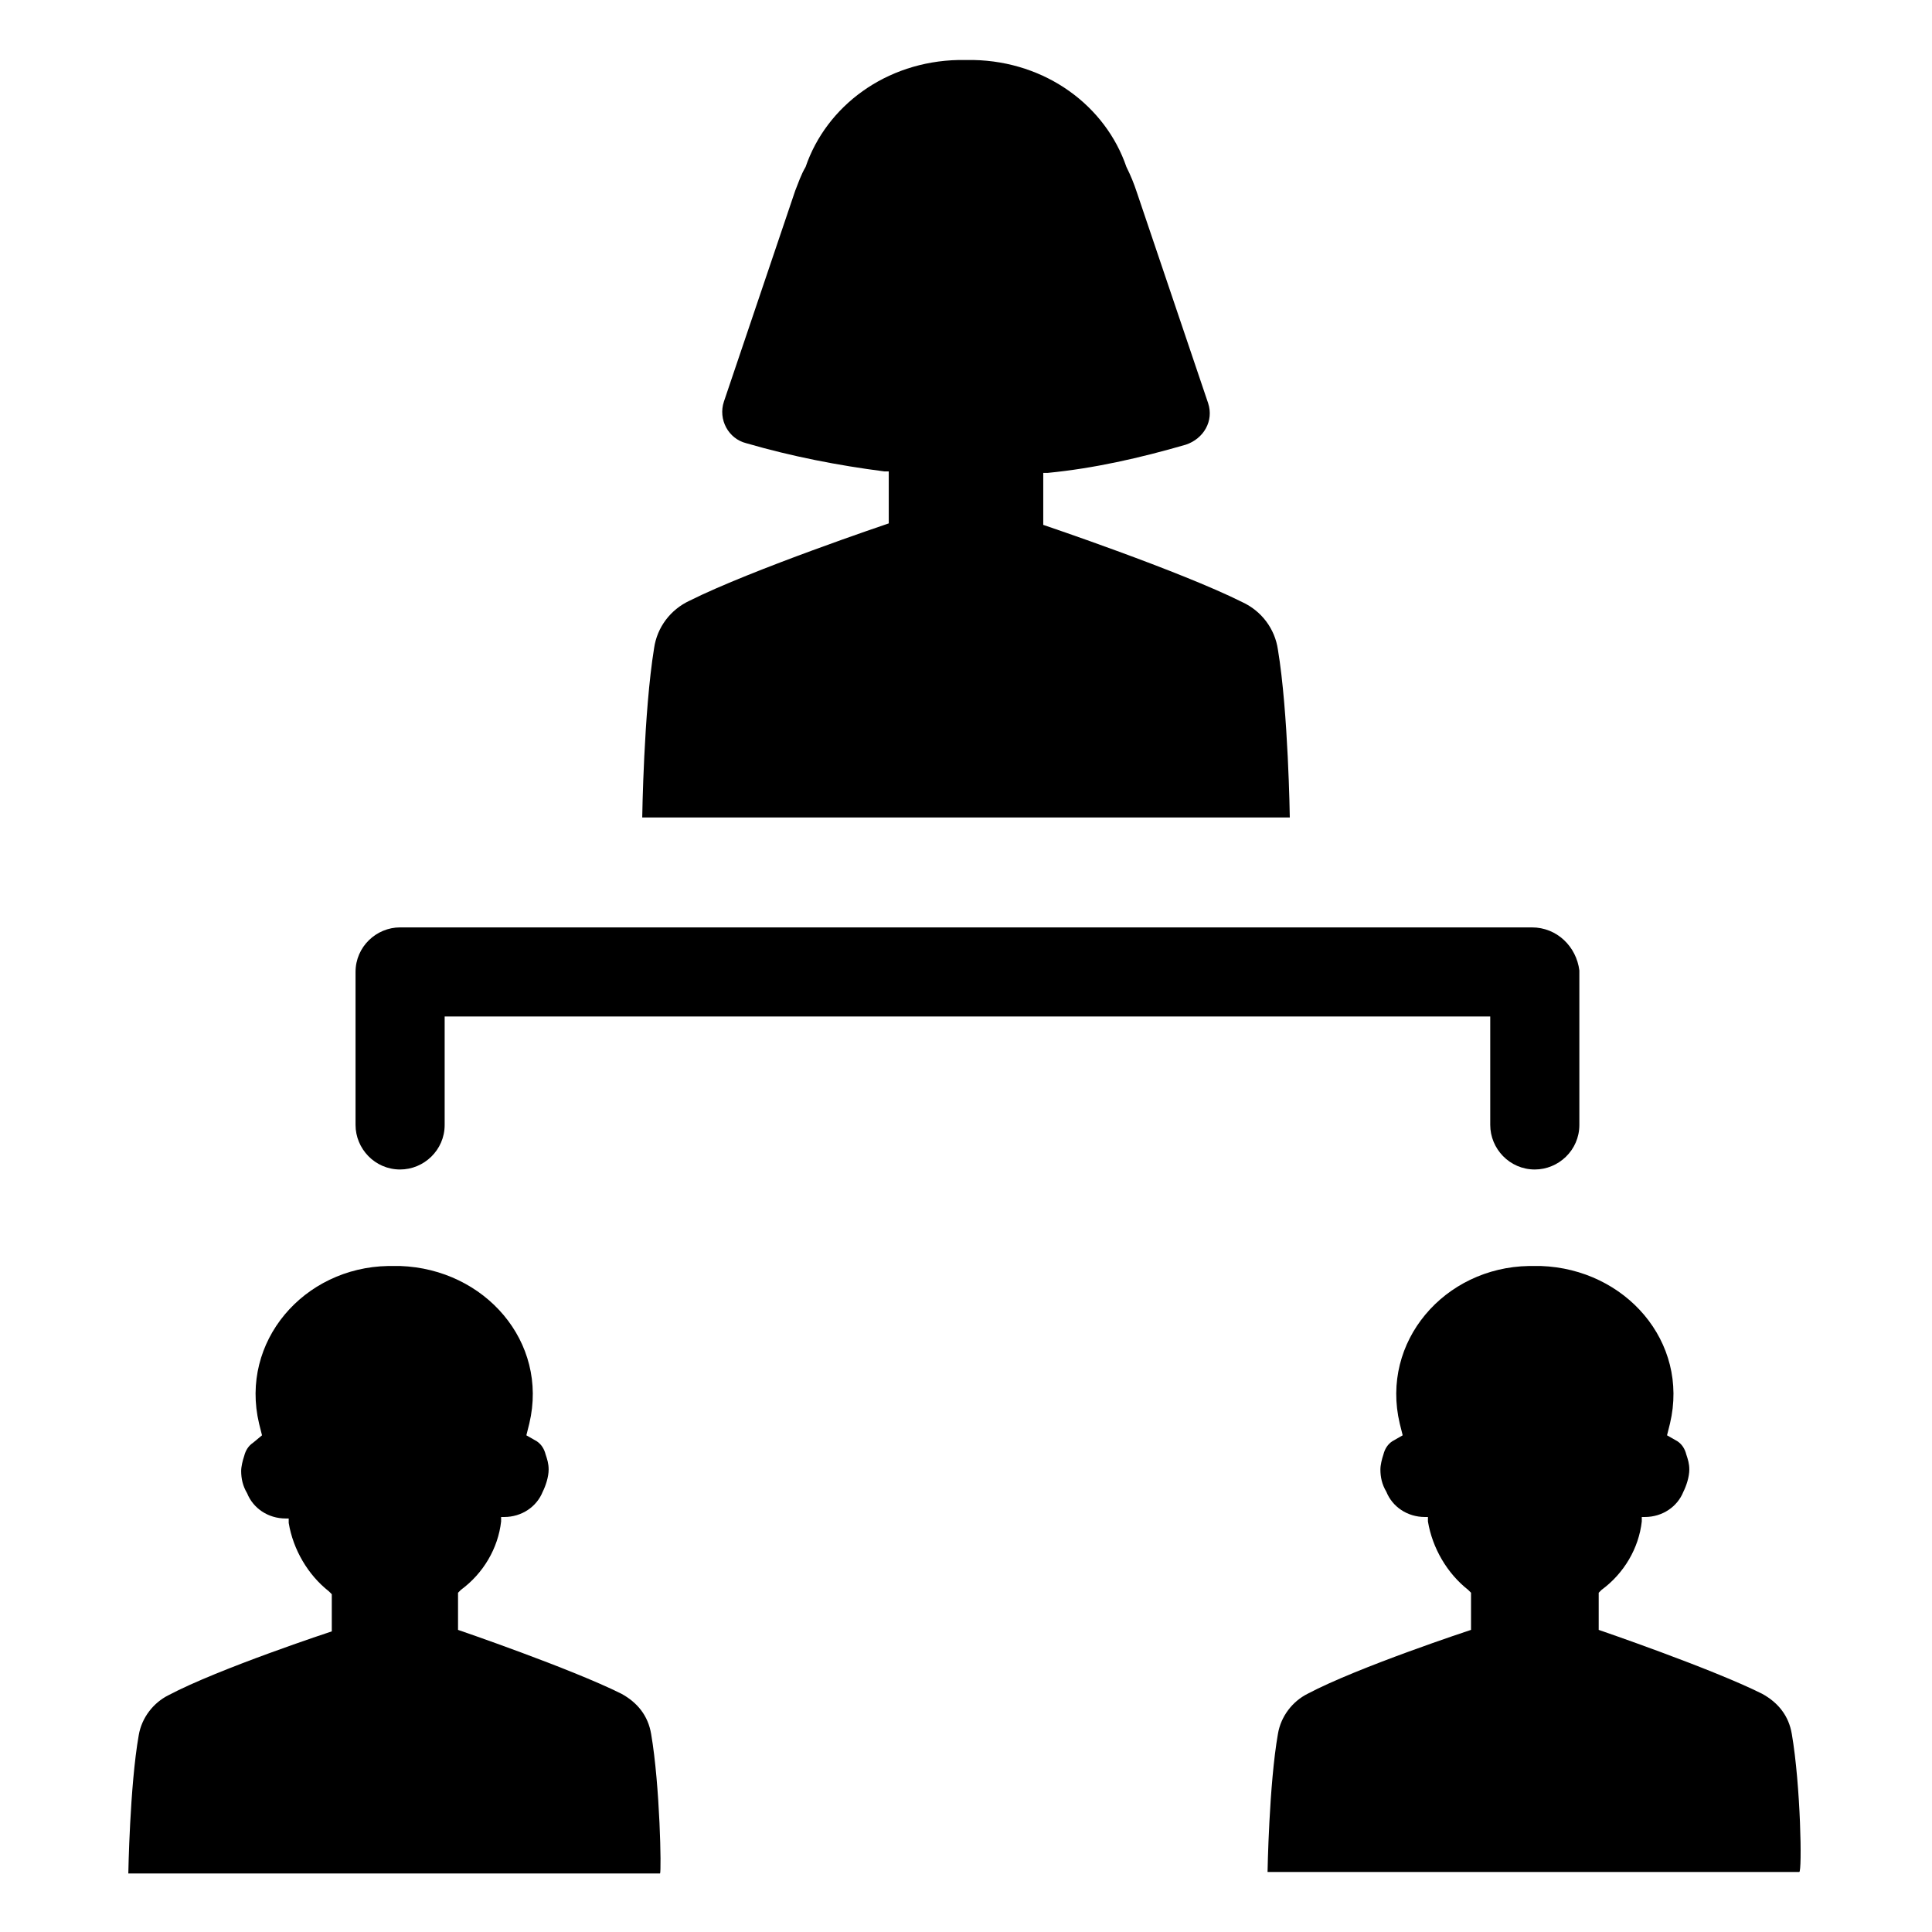 <?xml version="1.0" encoding="UTF-8"?>
<!-- Uploaded to: SVG Repo, www.svgrepo.com, Generator: SVG Repo Mixer Tools -->
<svg fill="#000000" width="800px" height="800px" version="1.1" viewBox="144 144 512 512" xmlns="http://www.w3.org/2000/svg">
 <g>
  <path d="m482.66 316.16c-0.789-5.512-4.328-10.234-9.445-12.594-16.531-8.266-52.742-20.469-52.742-20.469v-13.777h1.18c12.203-1.18 24.402-3.938 36.605-7.477 4.723-1.574 7.477-6.297 5.902-11.02l-18.895-55.891c-0.789-2.363-1.574-4.328-2.754-6.691-5.512-16.141-21.254-27.945-40.543-28.34h-1.969-1.969c-19.285 0.395-35.031 12.203-40.539 28.34-1.18 1.969-1.969 4.328-2.754 6.297l-18.895 55.891c-1.574 4.723 1.18 9.84 5.902 11.02 12.203 3.543 24.402 5.902 36.605 7.477h1.18v13.777s-36.211 12.203-52.742 20.469c-5.117 2.363-8.66 7.086-9.445 12.594-2.754 16.926-3.144 44.871-3.144 44.871h171.61s-0.395-27.945-3.148-44.477z"/>
  <path d="m549.96 389.77h-299.93c-6.297 0-11.809 5.117-11.809 11.809v40.539c0 6.297 5.117 11.809 11.809 11.809 6.297 0 11.809-5.117 11.809-11.809v-28.734h277.09v28.734c0 6.297 5.117 11.809 11.809 11.809 6.297 0 11.809-5.117 11.809-11.809v-40.934c-0.785-6.297-5.902-11.414-12.594-11.414z"/>
  <path d="m316.55 603.49c-0.789-4.723-3.543-8.266-7.871-10.629-13.383-6.691-43.297-16.926-43.297-16.926v-9.84l0.789-0.789c5.902-4.328 9.84-11.02 10.629-18.105v-1.18h0.789c4.723 0 8.66-2.754 10.234-6.691 0.789-1.574 1.574-3.938 1.574-5.902 0-1.574-0.395-2.754-0.789-3.938-0.395-1.574-1.18-2.754-2.363-3.543l-2.754-1.574 0.789-3.148c5.117-21.648-11.809-40.934-34.242-41.723h-1.574-1.574c-22.434 0.395-39.359 20.074-34.242 41.723l0.789 3.148-2.371 1.969c-1.18 0.789-1.969 1.969-2.363 3.543-0.395 1.18-0.789 2.754-0.789 3.938 0 1.969 0.395 3.938 1.574 5.902 1.574 3.938 5.512 6.691 10.234 6.691h0.789v1.18c1.18 7.086 5.117 13.777 10.629 18.105l0.789 0.789v9.84s-29.914 9.84-43.297 16.926c-3.938 1.969-7.086 5.902-7.871 10.629-2.363 13.383-2.754 36.605-2.754 36.605h140.91c0.391-0.398 0-23.227-2.363-37z"/>
  <path d="m618.84 603.49c-0.789-4.723-3.543-8.266-7.871-10.629-13.383-6.691-43.297-16.926-43.297-16.926v-9.84l0.789-0.789c5.902-4.328 9.84-11.02 10.629-18.105v-1.18h0.789c4.723 0 8.66-2.754 10.234-6.691 0.789-1.574 1.574-3.938 1.574-5.902 0-1.574-0.395-2.754-0.789-3.938-0.395-1.574-1.18-2.754-2.363-3.543l-2.754-1.574 0.789-3.148c5.117-21.648-11.809-40.934-34.242-41.723h-1.574-1.574c-22.434 0.395-39.359 20.074-34.242 41.723l0.789 3.148-2.754 1.574c-1.18 0.789-1.969 1.969-2.363 3.543-0.395 1.18-0.789 2.754-0.789 3.938 0 1.969 0.395 3.938 1.574 5.902 1.574 3.938 5.512 6.691 10.234 6.691h0.789v1.18c1.18 7.086 5.117 13.777 10.629 18.105l0.789 0.789v9.84s-29.914 9.84-43.297 16.926c-3.938 1.969-7.086 5.902-7.871 10.629-2.363 13.383-2.754 36.605-2.754 36.605h140.91c0.777-0.004 0.383-22.832-1.98-36.605z"/>
 </g>
</svg>